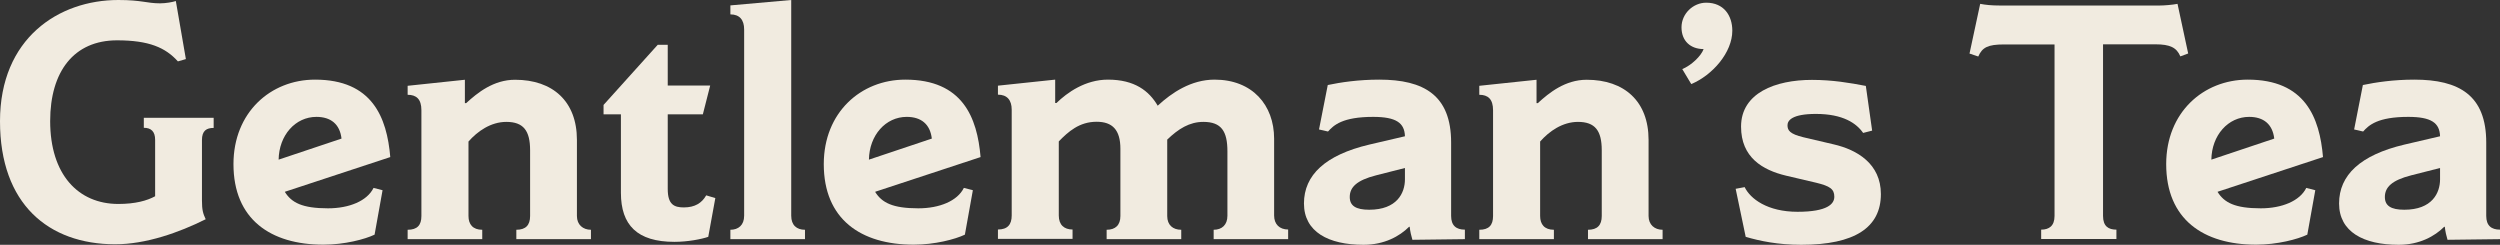 <svg width="817" height="80" viewBox="0 0 817 80" fill="none" xmlns="http://www.w3.org/2000/svg">
<rect x="0" y="0" width="817" height="80" fill="#333333" stroke="none"/>
<g clip-path="url(#clip0_62_4839)">
<path d="M69.824 41.805C67.512 41.805 65.999 42.686 65.999 45.75V65.519C65.999 68.583 66.335 69.759 67.218 71.647C58.474 76.013 47.671 79.832 37.582 79.832C15.848 79.79 0 66.695 0 39.622C0 12.55 19.127 0 38.675 0C46.325 0 47.965 1.091 52.337 1.091C54.186 1.091 56.498 0.672 57.465 0.336L60.744 19.307L58.138 20.063C54.102 15.572 48.721 13.179 38.254 13.179C24.172 13.179 16.395 23.337 16.395 39.58C16.395 57.041 25.559 66.653 38.675 66.653C44.266 66.653 48.091 65.561 50.697 64.134V45.708C50.697 42.98 49.394 41.763 46.998 41.763V38.489H69.824V41.763V41.805Z" fill="#F1EBE0"/>
<path d="M93.113 62.749C95.299 66.233 98.788 68.08 107.196 68.08C114.09 68.08 119.975 65.687 122.077 61.406L125.02 62.162L122.413 76.684C119.261 78.195 112.577 79.958 105.682 79.958C88.405 79.958 76.298 71.647 76.298 53.641C76.298 36.726 88.447 26.023 102.95 26.023C121.657 26.023 126.449 38.363 127.542 51.333L93.113 62.665V62.749ZM111.61 45.289C111.063 40.588 108.121 38.195 103.412 38.195C96.518 38.195 91.18 44.197 91.053 52.172L111.61 45.289Z" fill="#F1EBE0"/>
<path d="M193.121 78.153H168.739V75.089C171.808 75.089 173.237 73.578 173.237 70.598V49.108C173.237 42.686 171.051 39.832 165.46 39.832C160.415 39.832 156.043 42.896 153.101 46.254V70.598C153.101 73.326 154.53 75.089 157.599 75.089V78.153H133.217V75.089C136.37 75.089 137.715 73.578 137.715 70.598V36.013C137.715 32.403 136.076 30.976 133.217 30.976V28.038L151.924 26.065V33.704H152.344C156.043 30.304 161.298 26.065 168.318 26.065C180.677 26.065 188.538 33.158 188.538 45.708V70.598C188.538 73.452 190.514 75.089 193.121 75.089V78.153Z" fill="#F1EBE0"/>
<path d="M233.771 64.722L231.459 77.398C229.273 78.153 224.775 79.035 220.403 79.035C208.254 79.035 202.915 73.578 202.915 63.001V37.356H197.24V34.292L214.938 14.649H218.217V27.954H232.089L229.693 37.356H218.217V61.784C218.217 66.821 220.277 67.786 223.472 67.786C227.087 67.786 229.357 66.359 230.786 63.84L233.729 64.722H233.771Z" fill="#F1EBE0"/>
<path d="M263.071 78.153H238.689V75.089C241.296 75.089 243.187 73.578 243.187 70.514V9.612C243.187 6.464 241.674 4.701 238.689 4.701V1.763L258.573 0V70.514C258.573 73.578 260.339 75.089 263.071 75.089V78.153Z" fill="#F1EBE0"/>
<path d="M286.024 62.749C288.21 66.233 291.699 68.08 300.106 68.08C307 68.08 312.886 65.687 314.987 61.406L317.93 62.162L315.324 76.684C312.171 78.195 305.487 79.958 298.593 79.958C281.315 79.958 269.209 71.647 269.209 53.641C269.209 36.726 281.357 26.023 295.86 26.023C314.567 26.023 319.359 38.363 320.452 51.333L286.024 62.665V62.749ZM304.52 45.289C303.974 40.588 301.031 38.195 296.323 38.195C289.429 38.195 284.09 44.197 283.964 52.172L304.52 45.289Z" fill="#F1EBE0"/>
<path d="M421.006 78.153H396.624V75.089C399.357 75.089 401.122 73.452 401.122 70.514V49.444C401.122 42.896 399.147 39.832 393.261 39.832C388.679 39.832 385.064 42.141 381.449 45.624V70.598C381.449 73.536 383.298 75.089 386.031 75.089V78.153H361.649V75.089C364.508 75.089 366.147 73.578 366.147 70.598V48.646C366.147 42.434 363.541 39.79 358.37 39.79C352.695 39.79 349.08 43.064 346.011 46.212V70.43C346.011 73.494 347.777 75.005 350.509 75.005V78.069H326.127V75.005C329.28 75.005 330.625 73.368 330.625 70.43V35.845C330.625 32.697 329.112 30.934 326.127 30.934V27.996L344.834 26.023V33.662H345.254C348.744 30.262 354.671 26.023 362.07 26.023C370.813 26.023 375.522 29.717 378.338 34.544C382.92 30.304 389.268 26.023 396.919 26.023C409.278 26.023 416.382 34.334 416.382 45.331V70.43C416.382 73.284 418.148 75.005 420.964 75.005V78.069L421.006 78.153Z" fill="#F1EBE0"/>
<path d="M478.724 78.153L461.572 78.363C461.236 77.272 460.816 75.509 460.69 74.124H460.479C457.411 77.188 452.408 80 445.598 80C434.122 80 426.135 75.761 426.135 66.485C426.135 57.209 433.113 50.661 447.448 47.261L459.134 44.533C459.008 40.168 456.276 38.195 448.751 38.195C438.704 38.195 435.845 40.923 433.996 42.98L431.053 42.309L433.912 27.786C438.073 26.904 443.959 26.023 450.727 26.023C465.356 26.023 474.226 31.144 474.226 46.548V70.556C474.226 73.704 475.865 75.047 478.724 75.047V78.111V78.153ZM459.134 54.9L449.718 57.293C443.286 58.93 441.1 61.238 441.1 64.386C441.1 67.24 443.076 68.541 447.448 68.541C456.528 68.541 459.134 63.085 459.134 58.594V54.9Z" fill="#F1EBE0"/>
<path d="M543.335 78.153H518.954V75.089C522.022 75.089 523.452 73.578 523.452 70.598V49.108C523.452 42.686 521.266 39.832 515.675 39.832C510.63 39.832 506.258 42.896 503.316 46.254V70.598C503.316 73.326 504.745 75.089 507.814 75.089V78.153H483.432V75.089C486.585 75.089 487.93 73.578 487.93 70.598V36.013C487.93 32.403 486.29 30.976 483.432 30.976V28.038L502.139 26.065V33.704H502.559C506.258 30.304 511.513 26.065 518.533 26.065C530.892 26.065 538.753 33.158 538.753 45.708V70.598C538.753 73.452 540.729 75.089 543.335 75.089V78.153Z" fill="#F1EBE0"/>
<path d="M552.71 27.492L549.767 22.581C552.71 21.364 555.905 18.342 556.745 16.034C552.5 16.034 549.515 13.431 549.515 8.94C549.515 4.449 553.34 0.881 557.586 0.881C563.387 0.881 566.12 5.121 566.12 10.031C566.12 17.125 559.688 24.554 552.668 27.492H552.71Z" fill="#F1EBE0"/>
<path d="M588.652 80C581.127 80 575.2 78.783 570.492 77.398L567.213 61.7L570.155 61.154C572.005 64.974 577.596 69.213 587.433 69.213C597.27 69.213 599.456 66.611 599.456 64.302C599.456 61.784 598.026 60.819 593.57 59.727L583.734 57.419C575.957 55.572 568.978 51.417 568.978 41.385C568.978 30.346 580.244 26.107 592.141 26.107C598.825 26.107 604.5 27.072 609.755 28.08L611.815 42.686L608.872 43.442C606.686 40.294 602.314 37.23 593.444 37.23C585.583 37.23 584.154 39.412 584.154 40.923C584.154 42.56 584.827 43.778 589.409 44.869L599.245 47.177C606.896 48.94 614.673 53.515 614.673 63.421C614.673 74.334 606.14 80 588.652 80Z" fill="#F1EBE0"/>
<path d="M715.143 17.461L712.537 18.426C711.318 15.572 709.258 14.481 704.339 14.481H687.272V70.556C687.272 73.956 689.038 75.047 691.644 75.047V78.111H667.052V75.047C669.658 75.047 671.424 73.83 671.424 70.556V14.523H654.903C649.648 14.523 647.799 15.488 646.496 18.468L643.637 17.503L647.126 1.259C648.892 1.595 650.741 1.805 653.684 1.805H705.727C707.24 1.805 709.888 1.595 711.612 1.259L715.101 17.503L715.143 17.461Z" fill="#F1EBE0"/>
<path d="M724.727 62.749C726.913 66.233 730.403 68.08 738.81 68.08C745.704 68.08 751.589 65.687 753.691 61.406L756.634 62.162L754.028 76.684C750.875 78.195 744.191 79.958 737.297 79.958C720.019 79.958 707.912 71.647 707.912 53.641C707.912 36.726 720.061 26.023 734.564 26.023C753.271 26.023 758.063 38.363 759.156 51.333L724.727 62.665V62.749ZM743.224 45.289C742.678 40.588 739.735 38.195 735.027 38.195C728.133 38.195 722.794 44.197 722.668 52.172L743.224 45.289Z" fill="#F1EBE0"/>
<path d="M817 78.153L799.849 78.363C799.512 77.272 799.092 75.509 798.966 74.124H798.756C795.687 77.188 790.684 80 783.874 80C772.398 80 764.411 75.761 764.411 66.485C764.411 57.209 771.389 50.661 785.724 47.261L797.41 44.533C797.284 40.168 794.552 38.195 787.027 38.195C776.98 38.195 774.122 40.923 772.272 42.98L769.329 42.309L772.188 27.786C776.35 26.904 782.235 26.023 789.003 26.023C803.632 26.023 812.502 31.144 812.502 46.548V70.556C812.502 73.704 814.141 75.047 817 75.047V78.111V78.153ZM797.41 54.9L787.994 57.293C781.562 58.93 779.376 61.238 779.376 64.386C779.376 67.24 781.352 68.541 785.724 68.541C794.804 68.541 797.41 63.085 797.41 58.594V54.9Z" fill="#F1EBE0"/>
</g>
<defs>
<clipPath id="clip0_62_4839">
<rect width="817" height="80" fill="white"/>
</clipPath>
</defs>
</svg>
